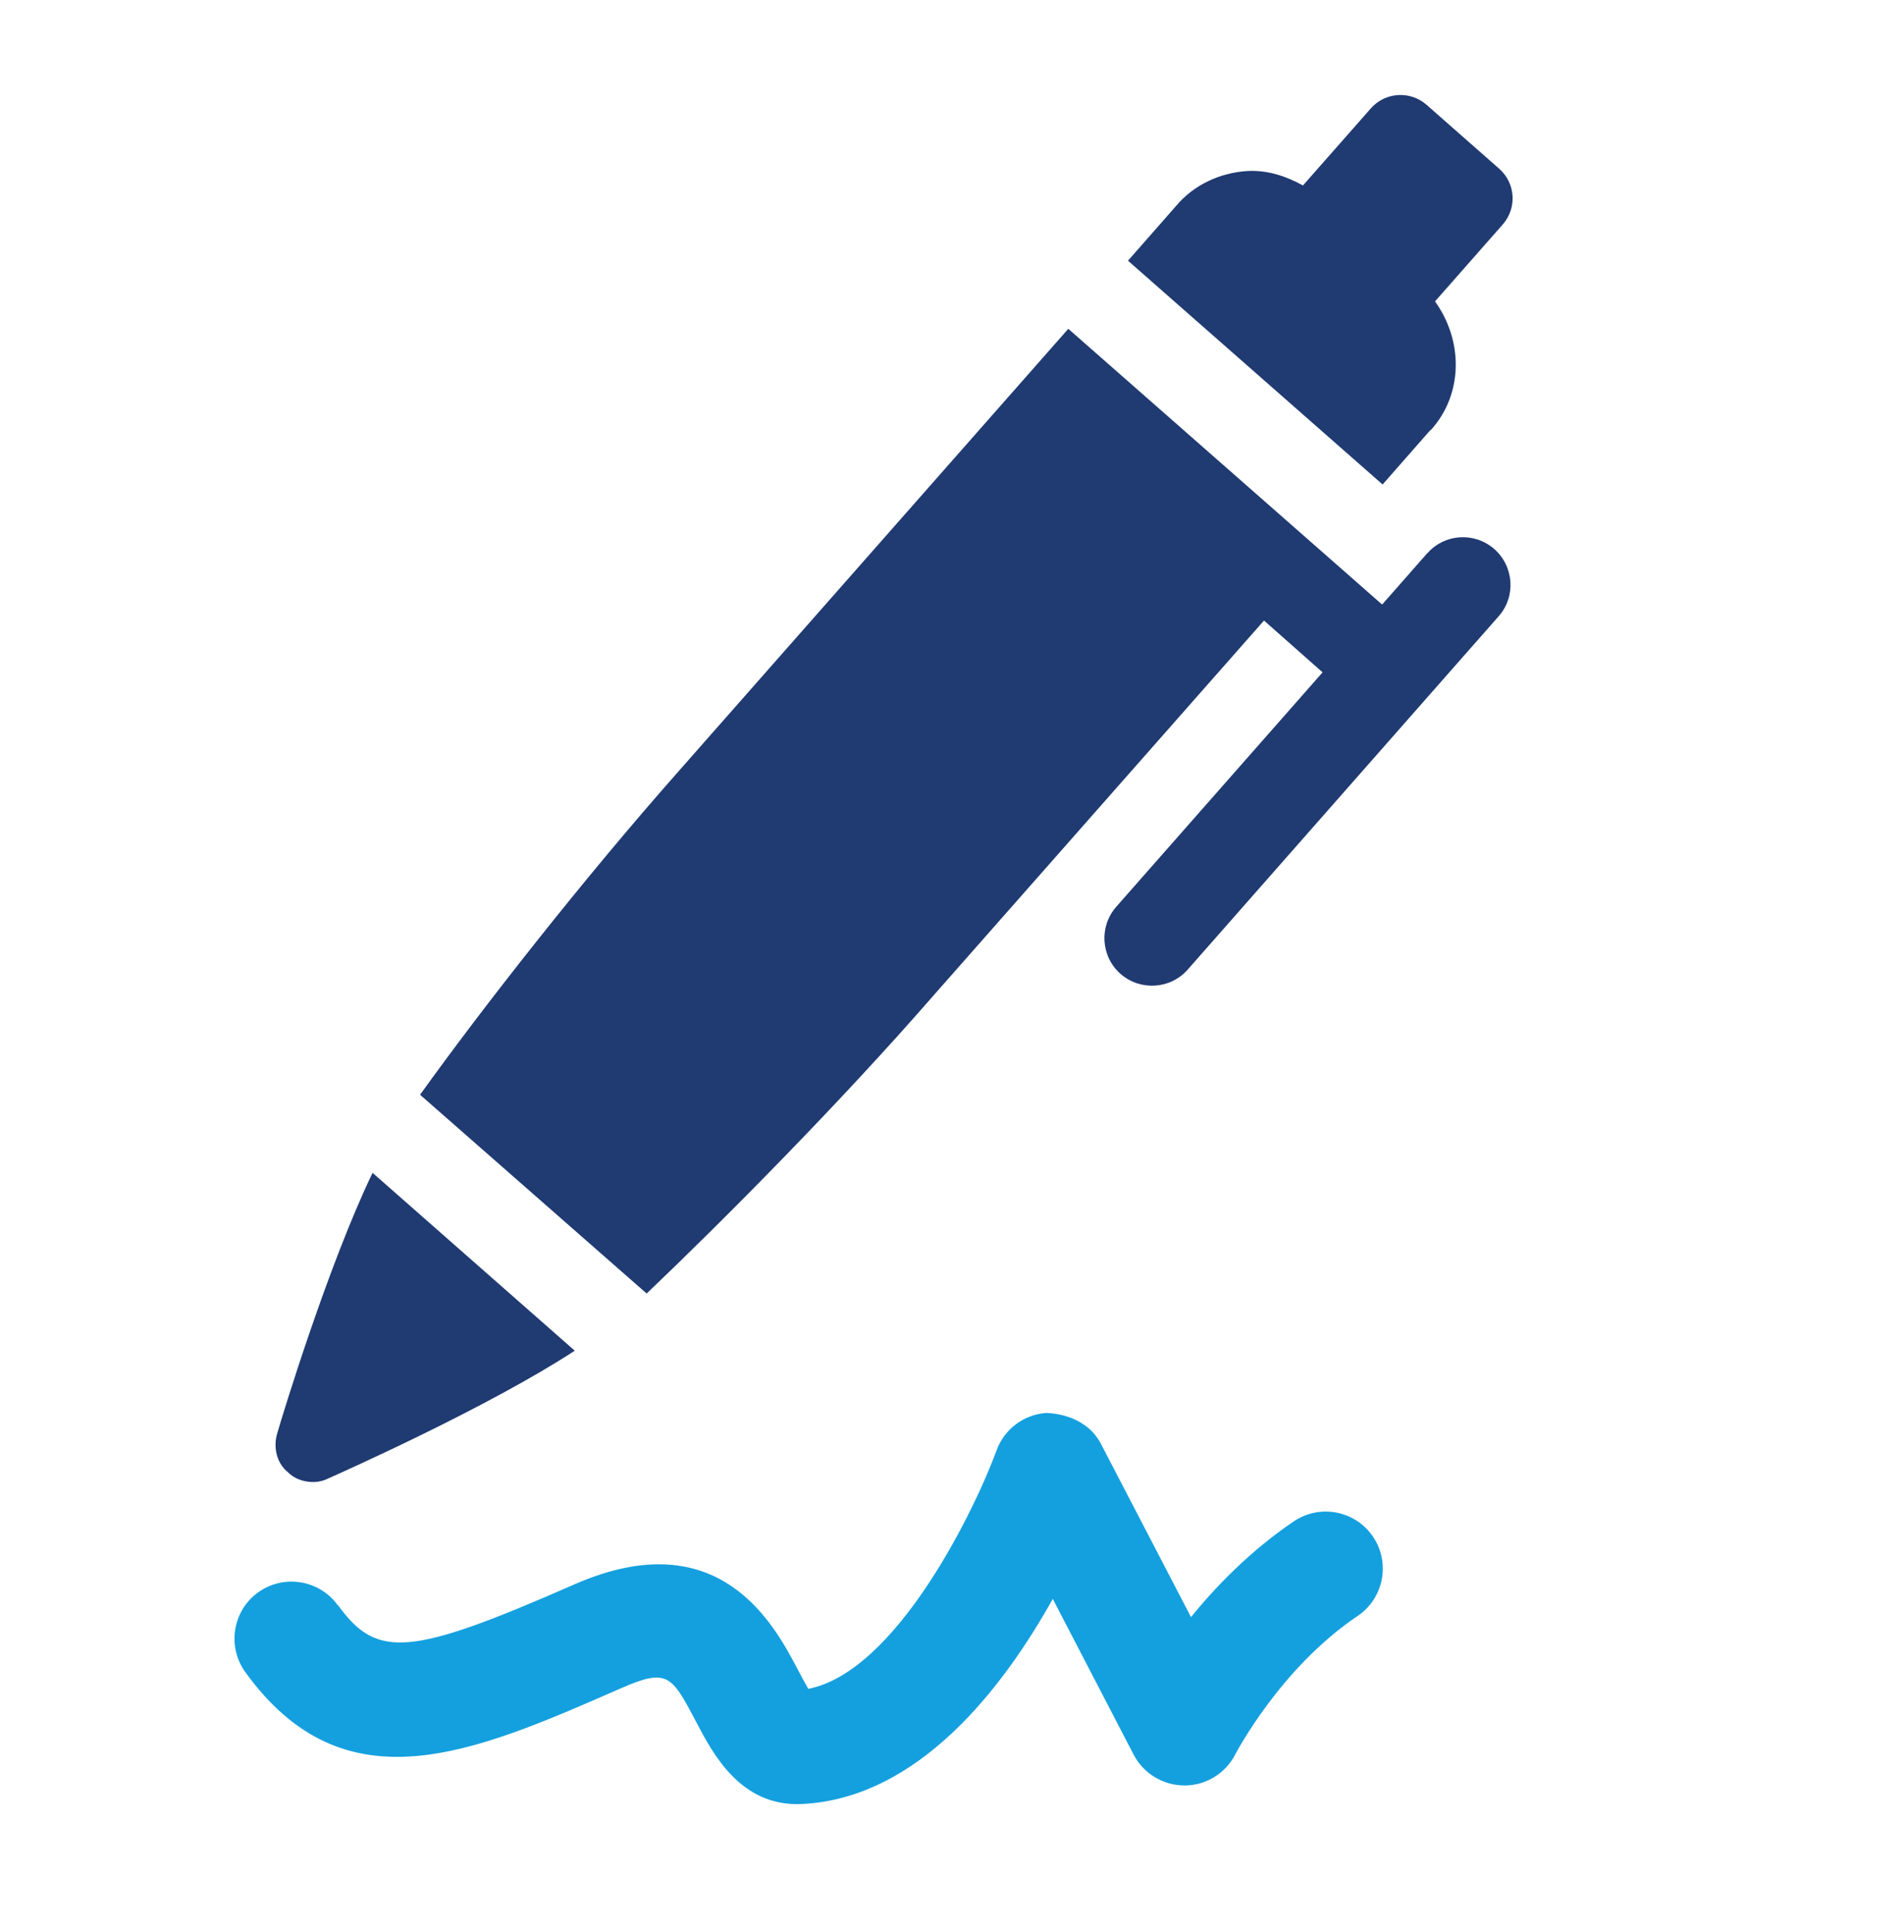 <svg xmlns="http://www.w3.org/2000/svg" id="Ebene_1" data-name="Ebene 1" viewBox="0 0 120.25 122"><defs><style>      .cls-1 {        fill: #203a72;      }      .cls-1, .cls-2 {        stroke-width: 0px;      }      .cls-2 {        fill: #14a0de;      }    </style></defs><path class="cls-2" d="m21.36,101.36c2.46,3.4,4.55,3.22,14.95-1.34,9.14-3.99,12.59,2.57,14.07,5.38.19.37.46.87.67,1.23,5.59-1.1,10.55-11.38,11.89-15.06.49-1.34,1.73-2.27,3.15-2.36,1.41.06,2.77.67,3.43,1.93l5.7,10.96c1.63-2.01,3.81-4.23,6.5-6.05,1.65-1.11,3.89-.67,5,.98,1.11,1.65.67,3.89-.98,5-4.9,3.3-7.69,8.68-7.72,8.73-.61,1.2-1.85,1.97-3.2,1.97-1.35,0-2.59-.74-3.22-1.94l-5.11-9.84c-3.14,5.63-8.49,12.6-15.84,12.95-3.86.19-5.62-3.16-6.67-5.16-1.57-2.98-1.81-3.44-4.8-2.13-9.34,4.09-17.42,7.64-23.69-1.04-1.16-1.61-.8-3.87.81-5.03,1.61-1.16,3.87-.8,5.03.81Z"></path><g><path class="cls-1" d="m90.37,27.15c2.08-2.31,2.02-5.68.26-8.12l4.28-4.86c.91-1.04.81-2.61-.23-3.52l-4.58-4.03c-1.04-.91-2.61-.81-3.52.22l-4.29,4.87c-1.09-.6-2.27-.99-3.55-.91-1.71.12-3.35.87-4.47,2.21l-3.03,3.45,16.08,14.13,3.03-3.45Z"></path><path class="cls-1" d="m17.5,90.53c-.25.86-.02,1.86.68,2.42.34.34.76.52,1.2.59.44.07.89.03,1.32-.18,1.21-.54,10.19-4.55,15.6-8.08l-12.77-11.23c-2.79,5.8-5.66,15.19-6.03,16.48Z"></path><path class="cls-1" d="m90.13,34.94l-2.84,3.23-19.82-17.41-24.59,27.91c-6.06,6.85-12.44,15-16.35,20.45l14.31,12.55c4.85-4.62,12.18-12,18.12-18.82l20.87-23.67,3.7,3.27-13.03,14.8c-1.1,1.25-.97,3.15.27,4.24,1.25,1.09,3.15.97,4.24-.27l19.64-22.31c1.1-1.24.97-3.14-.27-4.24-1.25-1.1-3.15-.98-4.24.27Z"></path></g></svg>